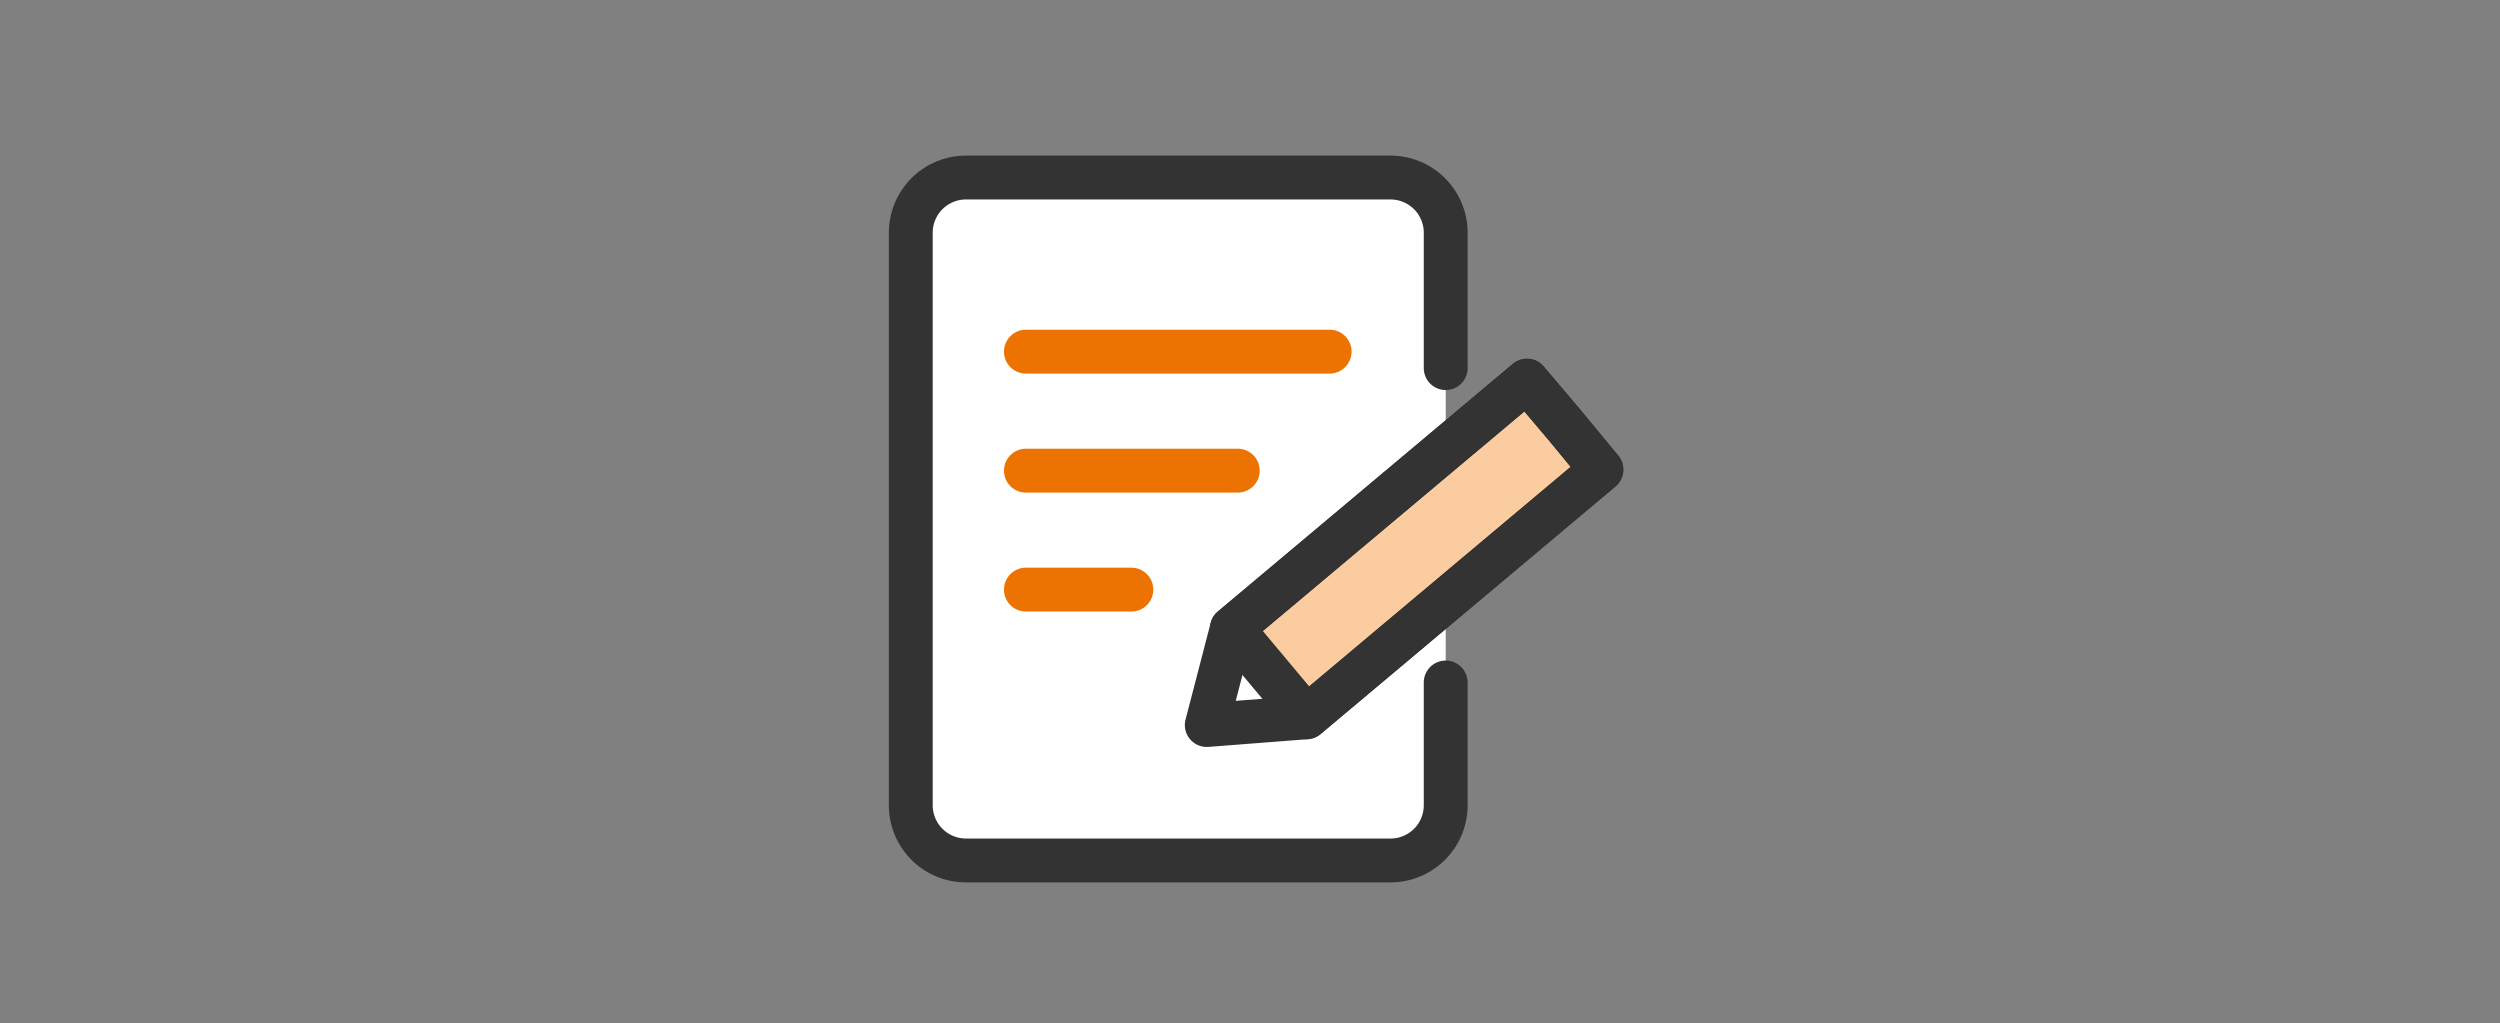 <svg xmlns="http://www.w3.org/2000/svg" width="171" height="70" viewBox="0 0 171 70"><rect x="0" y="0" width="171" height="70" fill="#808080" stroke="none"/><g transform="translate(17540 12072)"><path d="M0,0H171V70H0Z" transform="translate(-17540 -12072)" fill="none"/><g transform="translate(196.605 138.605)"><g transform="translate(-17674.307 -12198.461)"><path d="M74.489,21.634V12.371A3.77,3.77,0,0,0,70.717,8.6H41.671A3.77,3.77,0,0,0,37.9,12.371V51.54a3.77,3.77,0,0,0,3.771,3.771H70.717a3.77,3.77,0,0,0,3.771-3.771v-8.4" transform="translate(-37.9 -8.6)" fill="#fff"/><path d="M70.717,56.812H41.671A5.277,5.277,0,0,1,36.4,51.54V12.371A5.277,5.277,0,0,1,41.671,7.1H70.717a5.277,5.277,0,0,1,5.271,5.271v9.263a1.5,1.5,0,1,1-3,0V12.371A2.274,2.274,0,0,0,70.717,10.1H41.671A2.274,2.274,0,0,0,39.4,12.371V51.54a2.274,2.274,0,0,0,2.271,2.271H70.717a2.274,2.274,0,0,0,2.271-2.271v-8.4a1.5,1.5,0,0,1,3,0v8.4A5.277,5.277,0,0,1,70.717,56.812Z" transform="translate(-37.9 -8.6)" fill="#333"/><path d="M20.775,1.5H0A1.5,1.5,0,0,1-1.5,0,1.5,1.5,0,0,1,0-1.5H20.775a1.5,1.5,0,0,1,1.5,1.5A1.5,1.5,0,0,1,20.775,1.5Z" transform="translate(7.875 11.909)" fill="#ec7201"/><path d="M14.49,1.5H0A1.5,1.5,0,0,1-1.5,0,1.5,1.5,0,0,1,0-1.5H14.49A1.5,1.5,0,0,1,15.99,0,1.5,1.5,0,0,1,14.49,1.5Z" transform="translate(7.875 20.049)" fill="#ec7201"/><path d="M7.212,1.5H0A1.5,1.5,0,0,1-1.5,0,1.5,1.5,0,0,1,0-1.5H7.212A1.5,1.5,0,0,1,8.712,0,1.5,1.5,0,0,1,7.212,1.5Z" transform="translate(7.875 28.186)" fill="#ec7201"/><path d="M93.86,32.644,91.28,29.6,71.1,46.538l5.095,6.087,20.18-16.938L93.86,32.644Z" transform="translate(-49.132 -15.706)" fill="#facca0"/><path d="M91.279,28.1a1.5,1.5,0,0,1,1.145.53L95,31.673l.012.015,2.514,3.044a1.5,1.5,0,0,1-.192,2.1L77.159,53.774a1.5,1.5,0,0,1-2.115-.186L69.95,47.5a1.5,1.5,0,0,1,.186-2.112l20.18-16.938A1.494,1.494,0,0,1,91.279,28.1Zm1.431,5.506-1.609-1.9L73.212,46.724l3.169,3.786L94.27,35.495Z" transform="translate(-49.132 -15.706)" fill="#333"/><path d="M90.4,28.1a1.5,1.5,0,0,1,1.145.53l2.58,3.044.012.015,2.514,3.044a1.5,1.5,0,0,1-.192,2.1L76.279,53.774a1.5,1.5,0,0,1-.848.347l-6.815.529a1.5,1.5,0,0,1-1.568-1.873l1.72-6.616a1.5,1.5,0,0,1,.487-.771l20.18-16.938A1.494,1.494,0,0,1,90.4,28.1Zm1.431,5.506-1.609-1.9-18.67,15.67L70.481,51.5l4.238-.329L93.39,35.495Z" transform="translate(-48.254 -15.706)" fill="#333"/></g><rect width="50" height="50" transform="translate(-17675.605 -12200.605)" fill="none"/></g></g></svg>